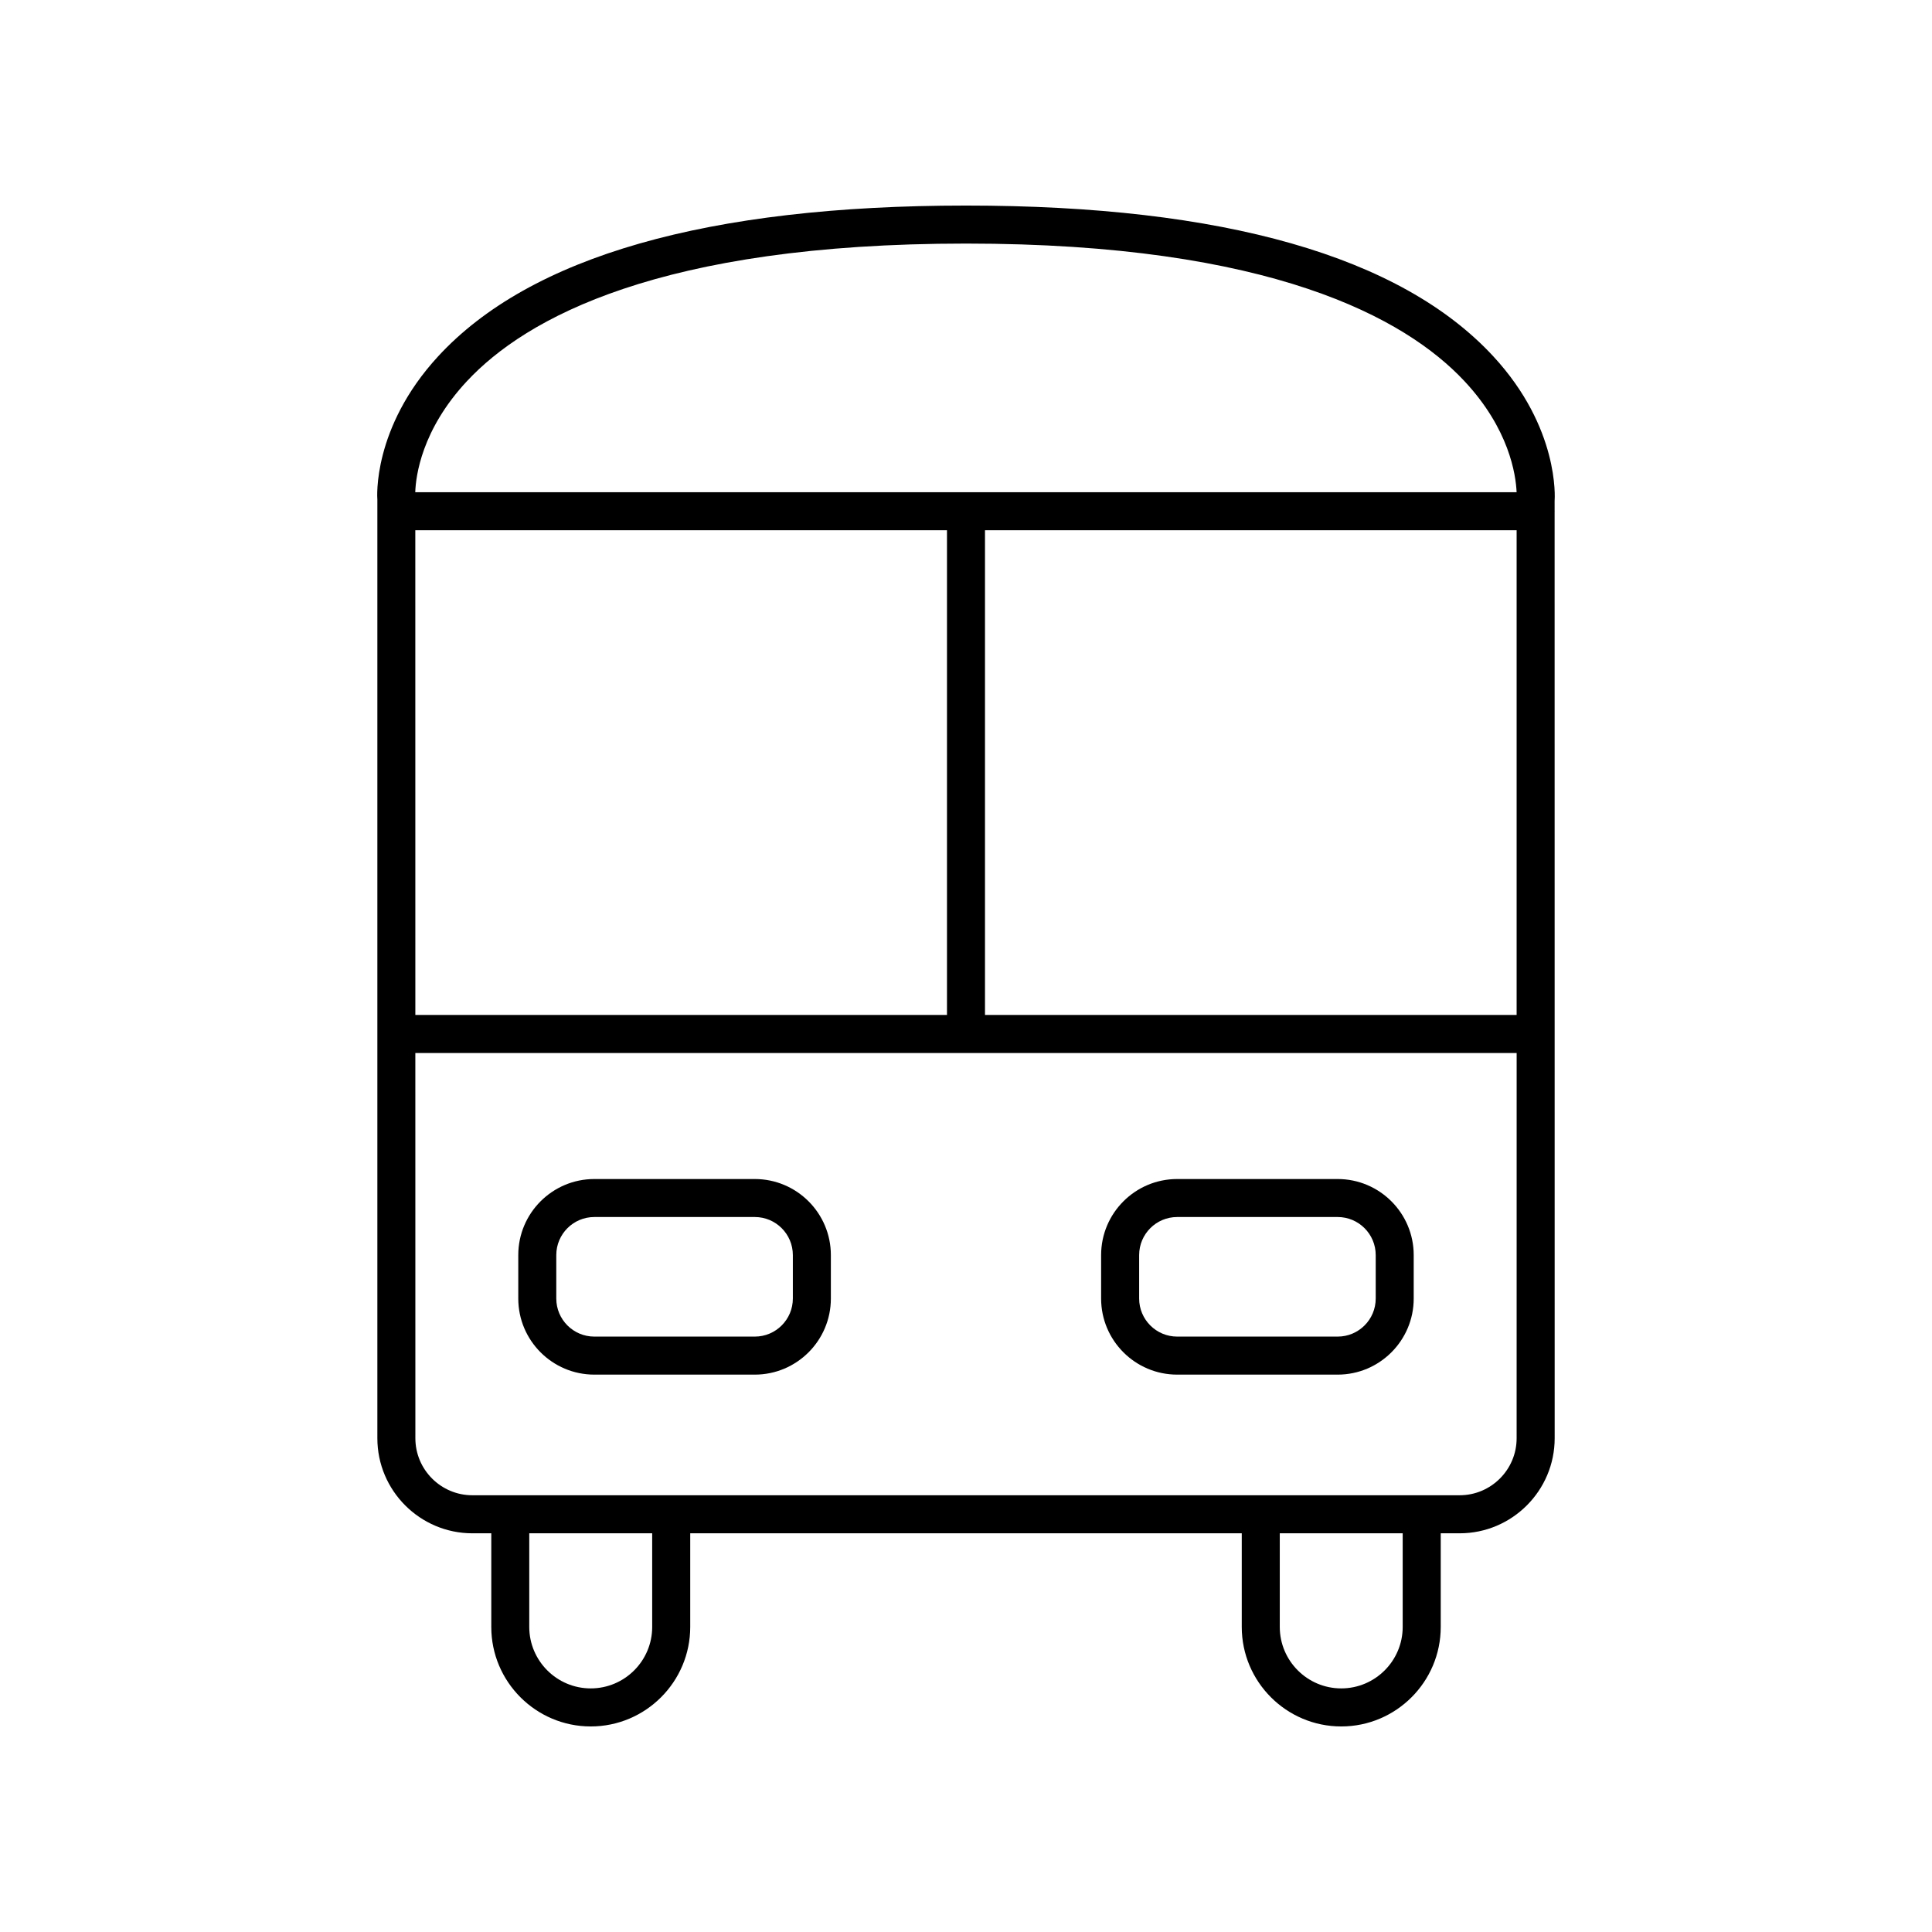 <?xml version="1.0" encoding="UTF-8"?>
<!-- Uploaded to: ICON Repo, www.svgrepo.com, Generator: ICON Repo Mixer Tools -->
<svg fill="#000000" width="800px" height="800px" version="1.1" viewBox="144 144 512 512" xmlns="http://www.w3.org/2000/svg">
 <g>
  <path d="m539.72 238.41c-24.52-26.5-71.531-39.934-139.72-39.934-68.426 0-115.51 13.461-139.93 40.004-17.445 18.957-16.113 37.539-16.066 37.902v248.77c0 13.891 11.301 25.191 25.191 25.191h5v24.816c-0.004 14.539 11.824 26.367 26.359 26.367 14.535 0 26.363-11.828 26.363-26.367v-24.816h146.16v24.816c0.004 14.539 11.828 26.367 26.367 26.367 14.535 0 26.363-11.828 26.363-26.367v-24.816h5.004c13.891 0 25.191-11.301 25.191-25.191l-0.016-245.6c0-0.027 0.016-0.047 0.016-0.074 0-0.027-0.016-0.047-0.016-0.074v-2.633c0.062-0.781 1.285-19.391-16.266-38.359zm-271.94 6.57c15.504-16.621 51.031-36.43 132.22-36.43 80.906 0 116.45 19.785 132.02 36.379 11.941 12.723 13.691 24.859 13.898 29.512h-291.87c0.141-4.242 1.66-16.535 13.727-29.461zm-13.719 39.535h140.9v128.46h-140.89zm62.777 290.64c0 8.984-7.305 16.289-16.289 16.289-8.98 0-16.289-7.305-16.289-16.289v-24.816h32.574zm198.89 0c0 8.984-7.305 16.289-16.285 16.289-8.98 0-16.289-7.305-16.289-16.289v-24.816h32.574zm30.195-50.008c0 8.336-6.781 15.113-15.113 15.113h-261.62c-8.336 0-15.113-6.781-15.113-15.113l-0.008-102.09h291.86zm0-112.17h-140.89v-128.46h140.89z"/>
  <path d="m301.5 508.29h42.535c11.113 0 20.152-9.039 20.152-20.152v-11.531c0-11.113-9.039-20.152-20.152-20.152h-42.535c-11.113 0-20.152 9.039-20.152 20.152v11.531c0 11.113 9.039 20.152 20.152 20.152zm-10.078-31.688c0-5.555 4.519-10.078 10.078-10.078h42.535c5.559 0 10.078 4.523 10.078 10.078v11.531c0 5.555-4.519 10.078-10.078 10.078h-42.535c-5.559 0-10.078-4.523-10.078-10.078z"/>
  <path d="m455.96 508.29h42.535c11.113 0 20.152-9.039 20.152-20.152v-11.531c0-11.113-9.039-20.152-20.152-20.152h-42.535c-11.113 0-20.152 9.039-20.152 20.152v11.531c0 11.113 9.043 20.152 20.152 20.152zm-10.074-31.688c0-5.555 4.519-10.078 10.078-10.078h42.535c5.559 0 10.078 4.523 10.078 10.078v11.531c0 5.555-4.519 10.078-10.078 10.078h-42.535c-5.559 0-10.078-4.523-10.078-10.078z"/>
 </g>
</svg>